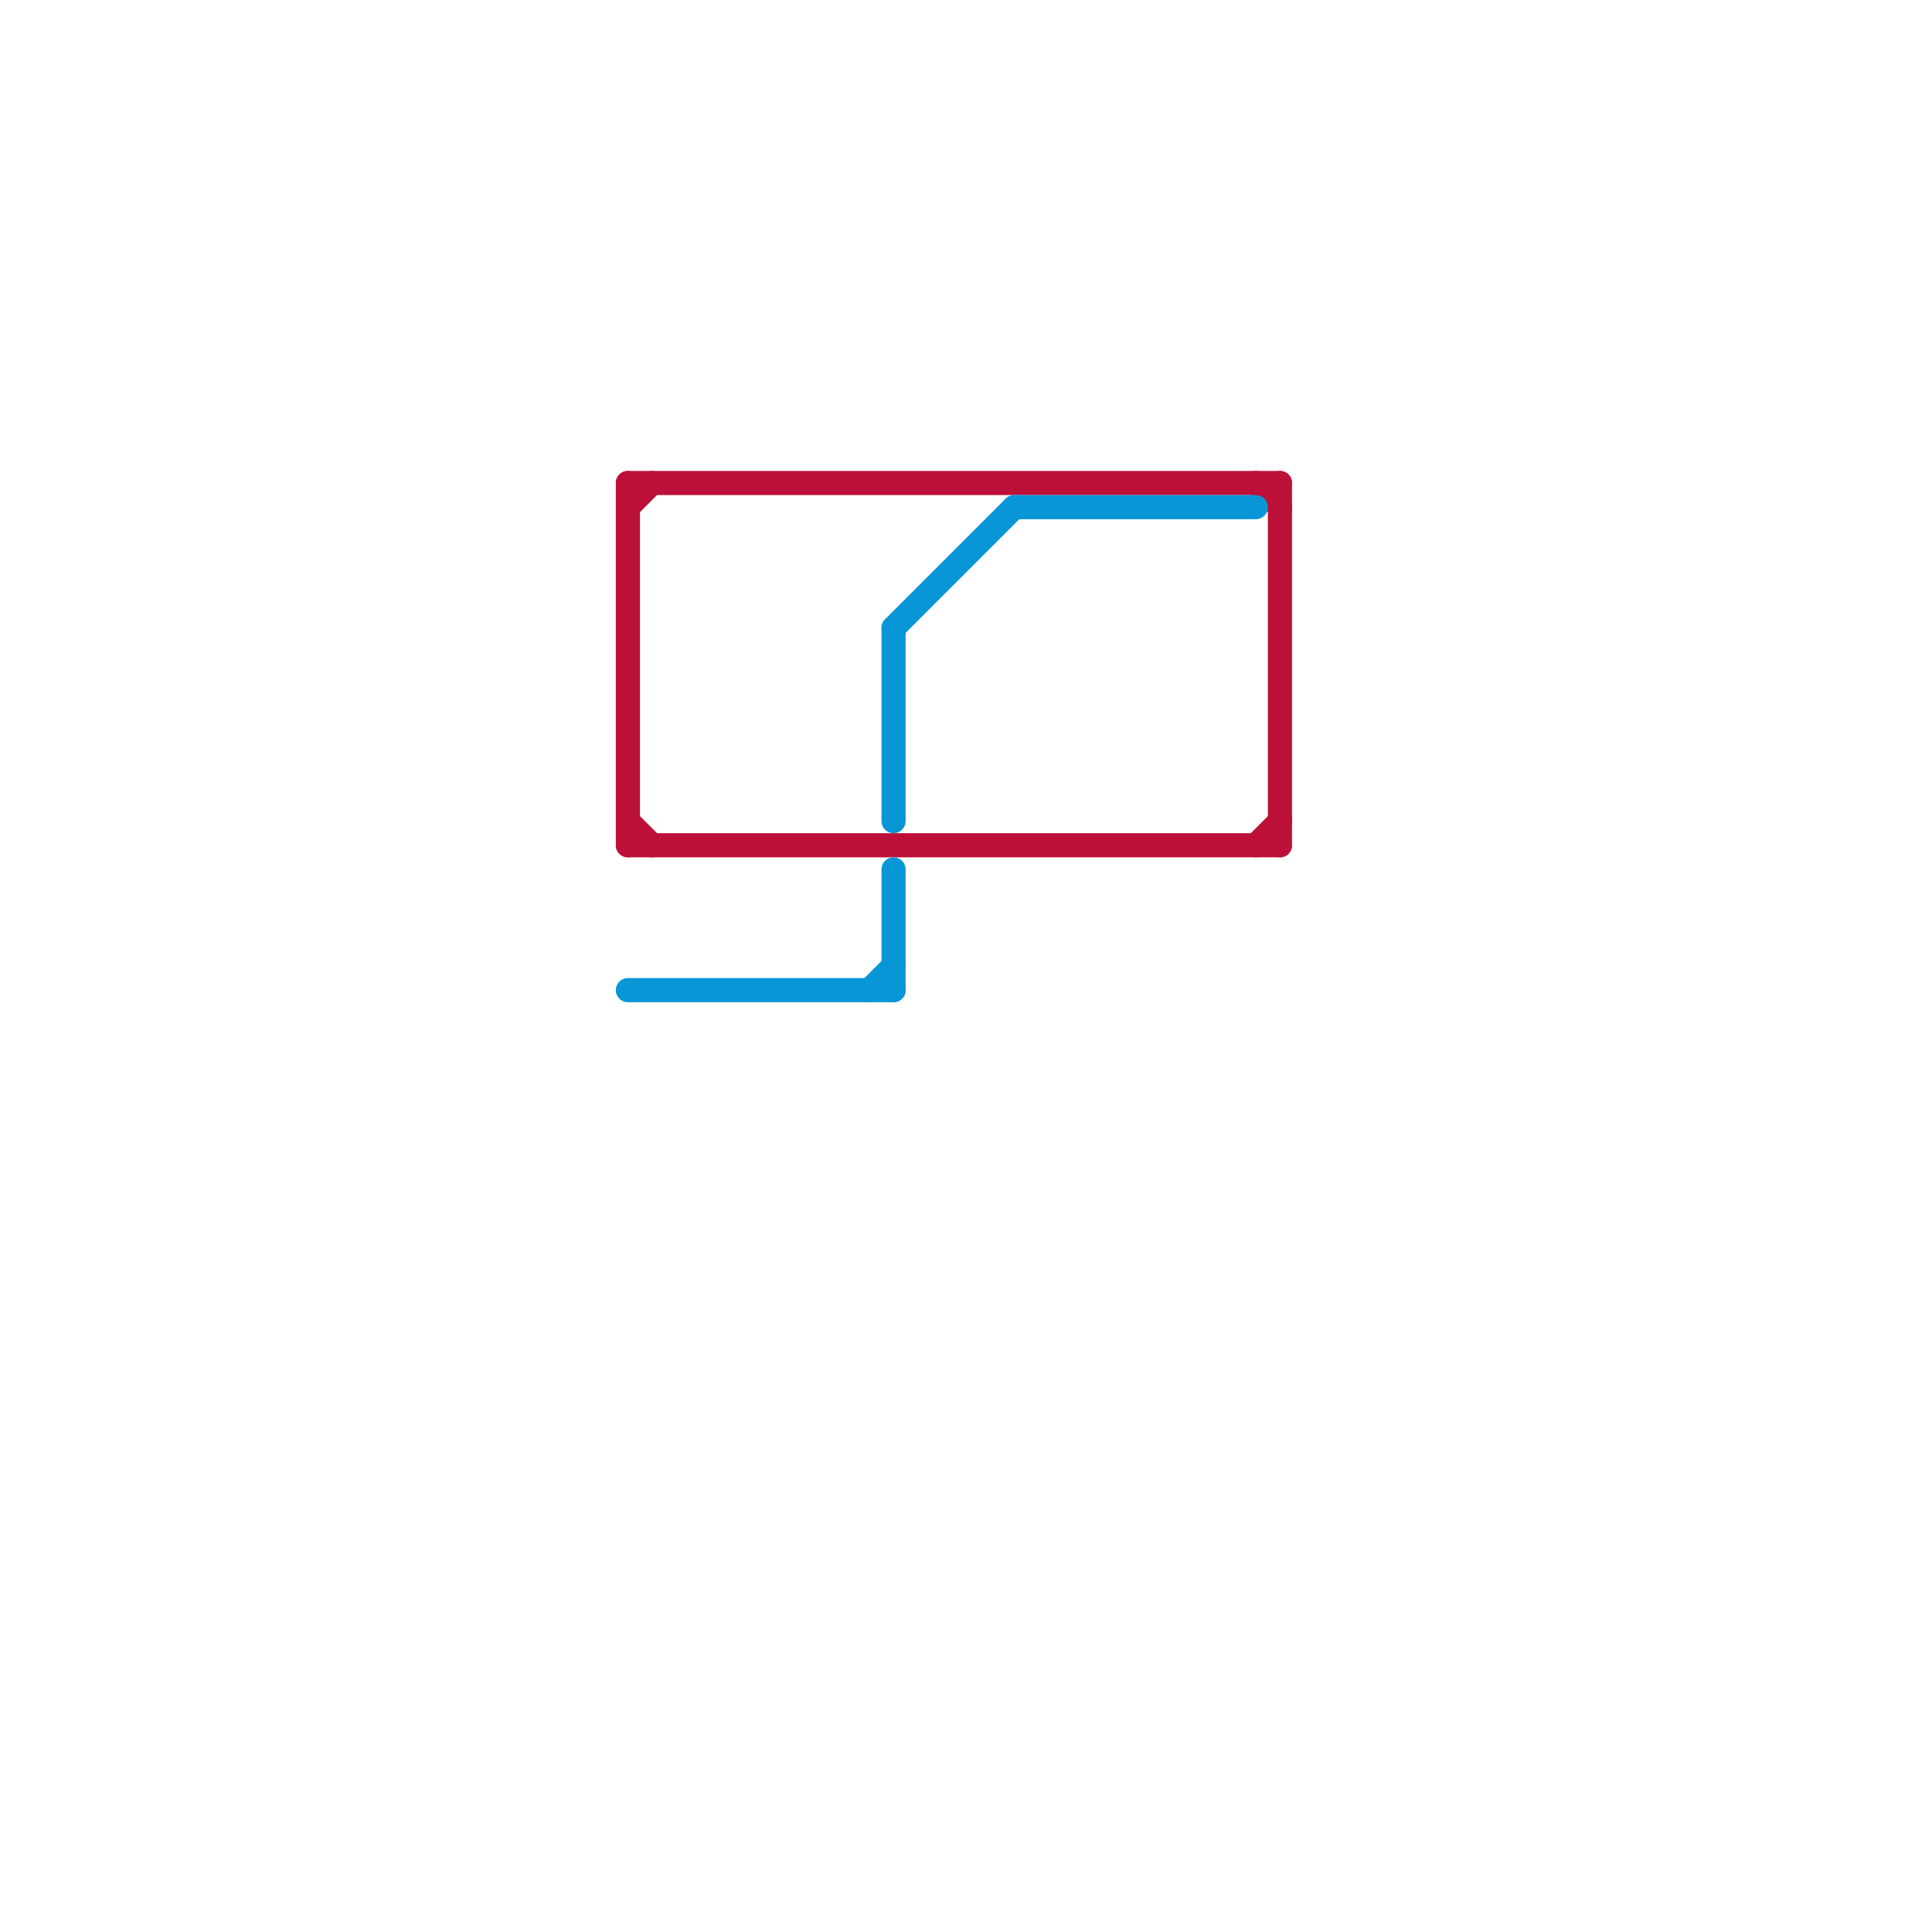 
<svg version="1.1" xmlns="http://www.w3.org/2000/svg" viewBox="0 0 80 80">
<style>text { font: 1px Helvetica; font-weight: 600; white-space: pre; dominant-baseline: central; } line { stroke-width: 1; fill: none; stroke-linecap: round; stroke-linejoin: round; } .c0 { stroke: #bd1038 } .c1 { stroke: #0896d7 }</style><defs><g id="wm-xf"><circle r="1.2" fill="#000"/><circle r="0.9" fill="#fff"/><circle r="0.6" fill="#000"/><circle r="0.3" fill="#fff"/></g><g id="wm"><circle r="0.6" fill="#000"/><circle r="0.3" fill="#fff"/></g><g id="ct-xf"><circle r="0.5" fill="#fff" stroke="#000" stroke-width="0.2"/></g><g id="ct"><circle r="0.5" fill="#fff" stroke="#000" stroke-width="0.1"/></g></defs><line class="c0" x1="26" y1="21" x2="27" y2="20"/><line class="c0" x1="52" y1="20" x2="53" y2="21"/><line class="c0" x1="26" y1="35" x2="53" y2="35"/><line class="c0" x1="26" y1="20" x2="53" y2="20"/><line class="c0" x1="53" y1="20" x2="53" y2="35"/><line class="c0" x1="26" y1="34" x2="27" y2="35"/><line class="c0" x1="26" y1="20" x2="26" y2="35"/><line class="c0" x1="52" y1="35" x2="53" y2="34"/><line class="c1" x1="37" y1="36" x2="37" y2="41"/><line class="c1" x1="26" y1="41" x2="37" y2="41"/><line class="c1" x1="36" y1="41" x2="37" y2="40"/><line class="c1" x1="37" y1="26" x2="37" y2="34"/><line class="c1" x1="42" y1="21" x2="52" y2="21"/><line class="c1" x1="37" y1="26" x2="42" y2="21"/>
</svg>
